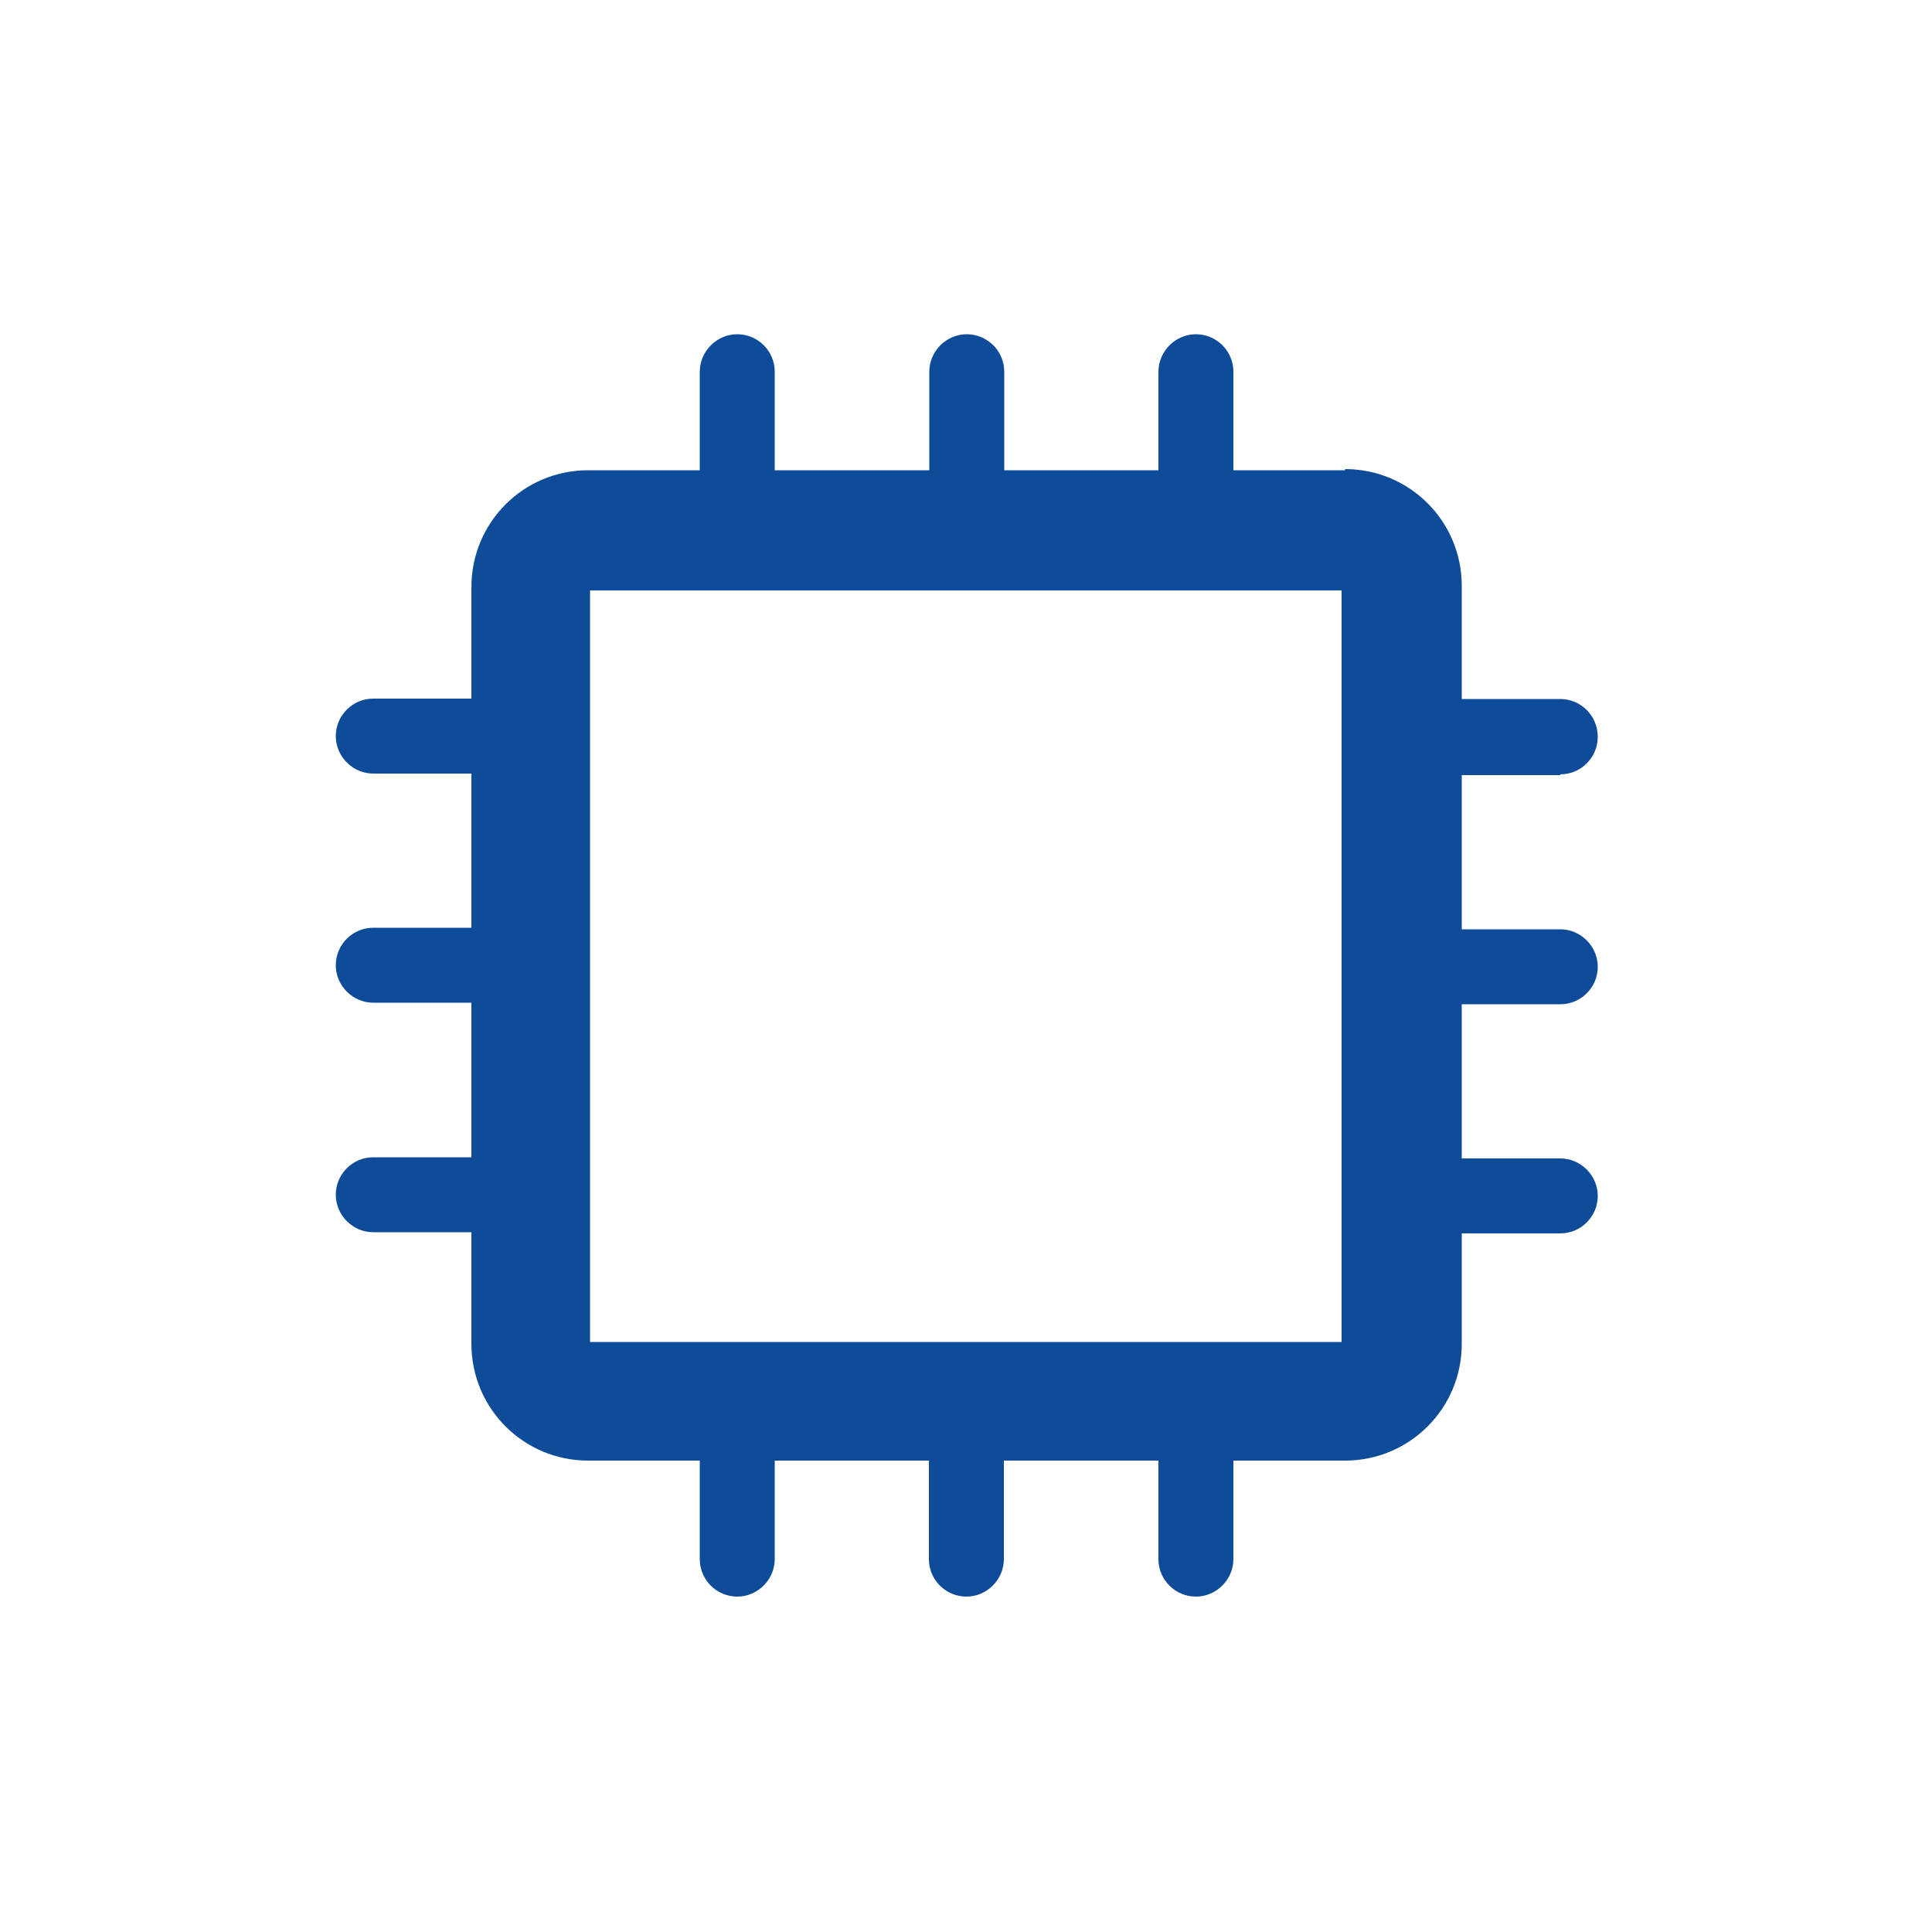 <?xml version="1.0" encoding="UTF-8"?>
<svg id="Layer_1" xmlns="http://www.w3.org/2000/svg" version="1.1" viewBox="0 0 500 500">
  <!-- Generator: Adobe Illustrator 29.0.1, SVG Export Plug-In . SVG Version: 2.1.0 Build 192)  -->
  <defs>
    <style>
      .st0 {
        fill: #0e4c99;
      }
    </style>
  </defs>
  <path class="st0" d="M403.8,200.4c5.4,0,9.7-4.4,9.7-9.7h0c0-5.5-4.4-9.8-9.7-9.8h-25.5v-29.3c0-16.7-13.5-30.2-30.2-30.2v.3h-28.9v-25.5c0-5.4-4.4-9.7-9.7-9.7s-9.7,4.4-9.7,9.7v25.5h-39.9v-25.5c0-5.4-4.4-9.7-9.7-9.7s-9.7,4.4-9.7,9.7v25.5h-40v-25.5c0-5.4-4.4-9.7-9.7-9.7s-9.7,4.4-9.7,9.7v25.5h-28.9c-16.7,0-30.2,13.5-30.2,30.2v28.9h-25.4c-5.4,0-9.7,4.4-9.7,9.7s4.4,9.7,9.7,9.7h25.4v39.9h-25.4c-5.4,0-9.7,4.4-9.7,9.7s4.4,9.7,9.7,9.7h25.4v40h-25.4c-5.4,0-9.7,4.4-9.7,9.7s4.4,9.7,9.7,9.7h25.4v28.9c0,16.7,13.5,30.2,30.2,30.2h28.9v25.5c0,5.4,4.4,9.7,9.7,9.7s9.7-4.4,9.7-9.7v-25.5h39.9v25.5c0,5.4,4.4,9.7,9.7,9.7s9.7-4.4,9.7-9.7v-25.5h40v25.5c0,5.4,4.4,9.7,9.7,9.7s9.7-4.4,9.7-9.7v-25.5h28.9c16.7,0,30.2-13.5,30.2-30.2v-28.6h25.5c5.4,0,9.7-4.4,9.7-9.7s-4.4-9.7-9.7-9.7h0c0,0-25.5,0-25.5,0v-39.9h25.5c5.4,0,9.7-4.4,9.7-9.7s-4.4-9.7-9.7-9.7h0c0,0-25.5,0-25.5,0v-39.9h25.5ZM347.2,347.3h-194.5v-194.5h194.5v194.5Z"/>
</svg>